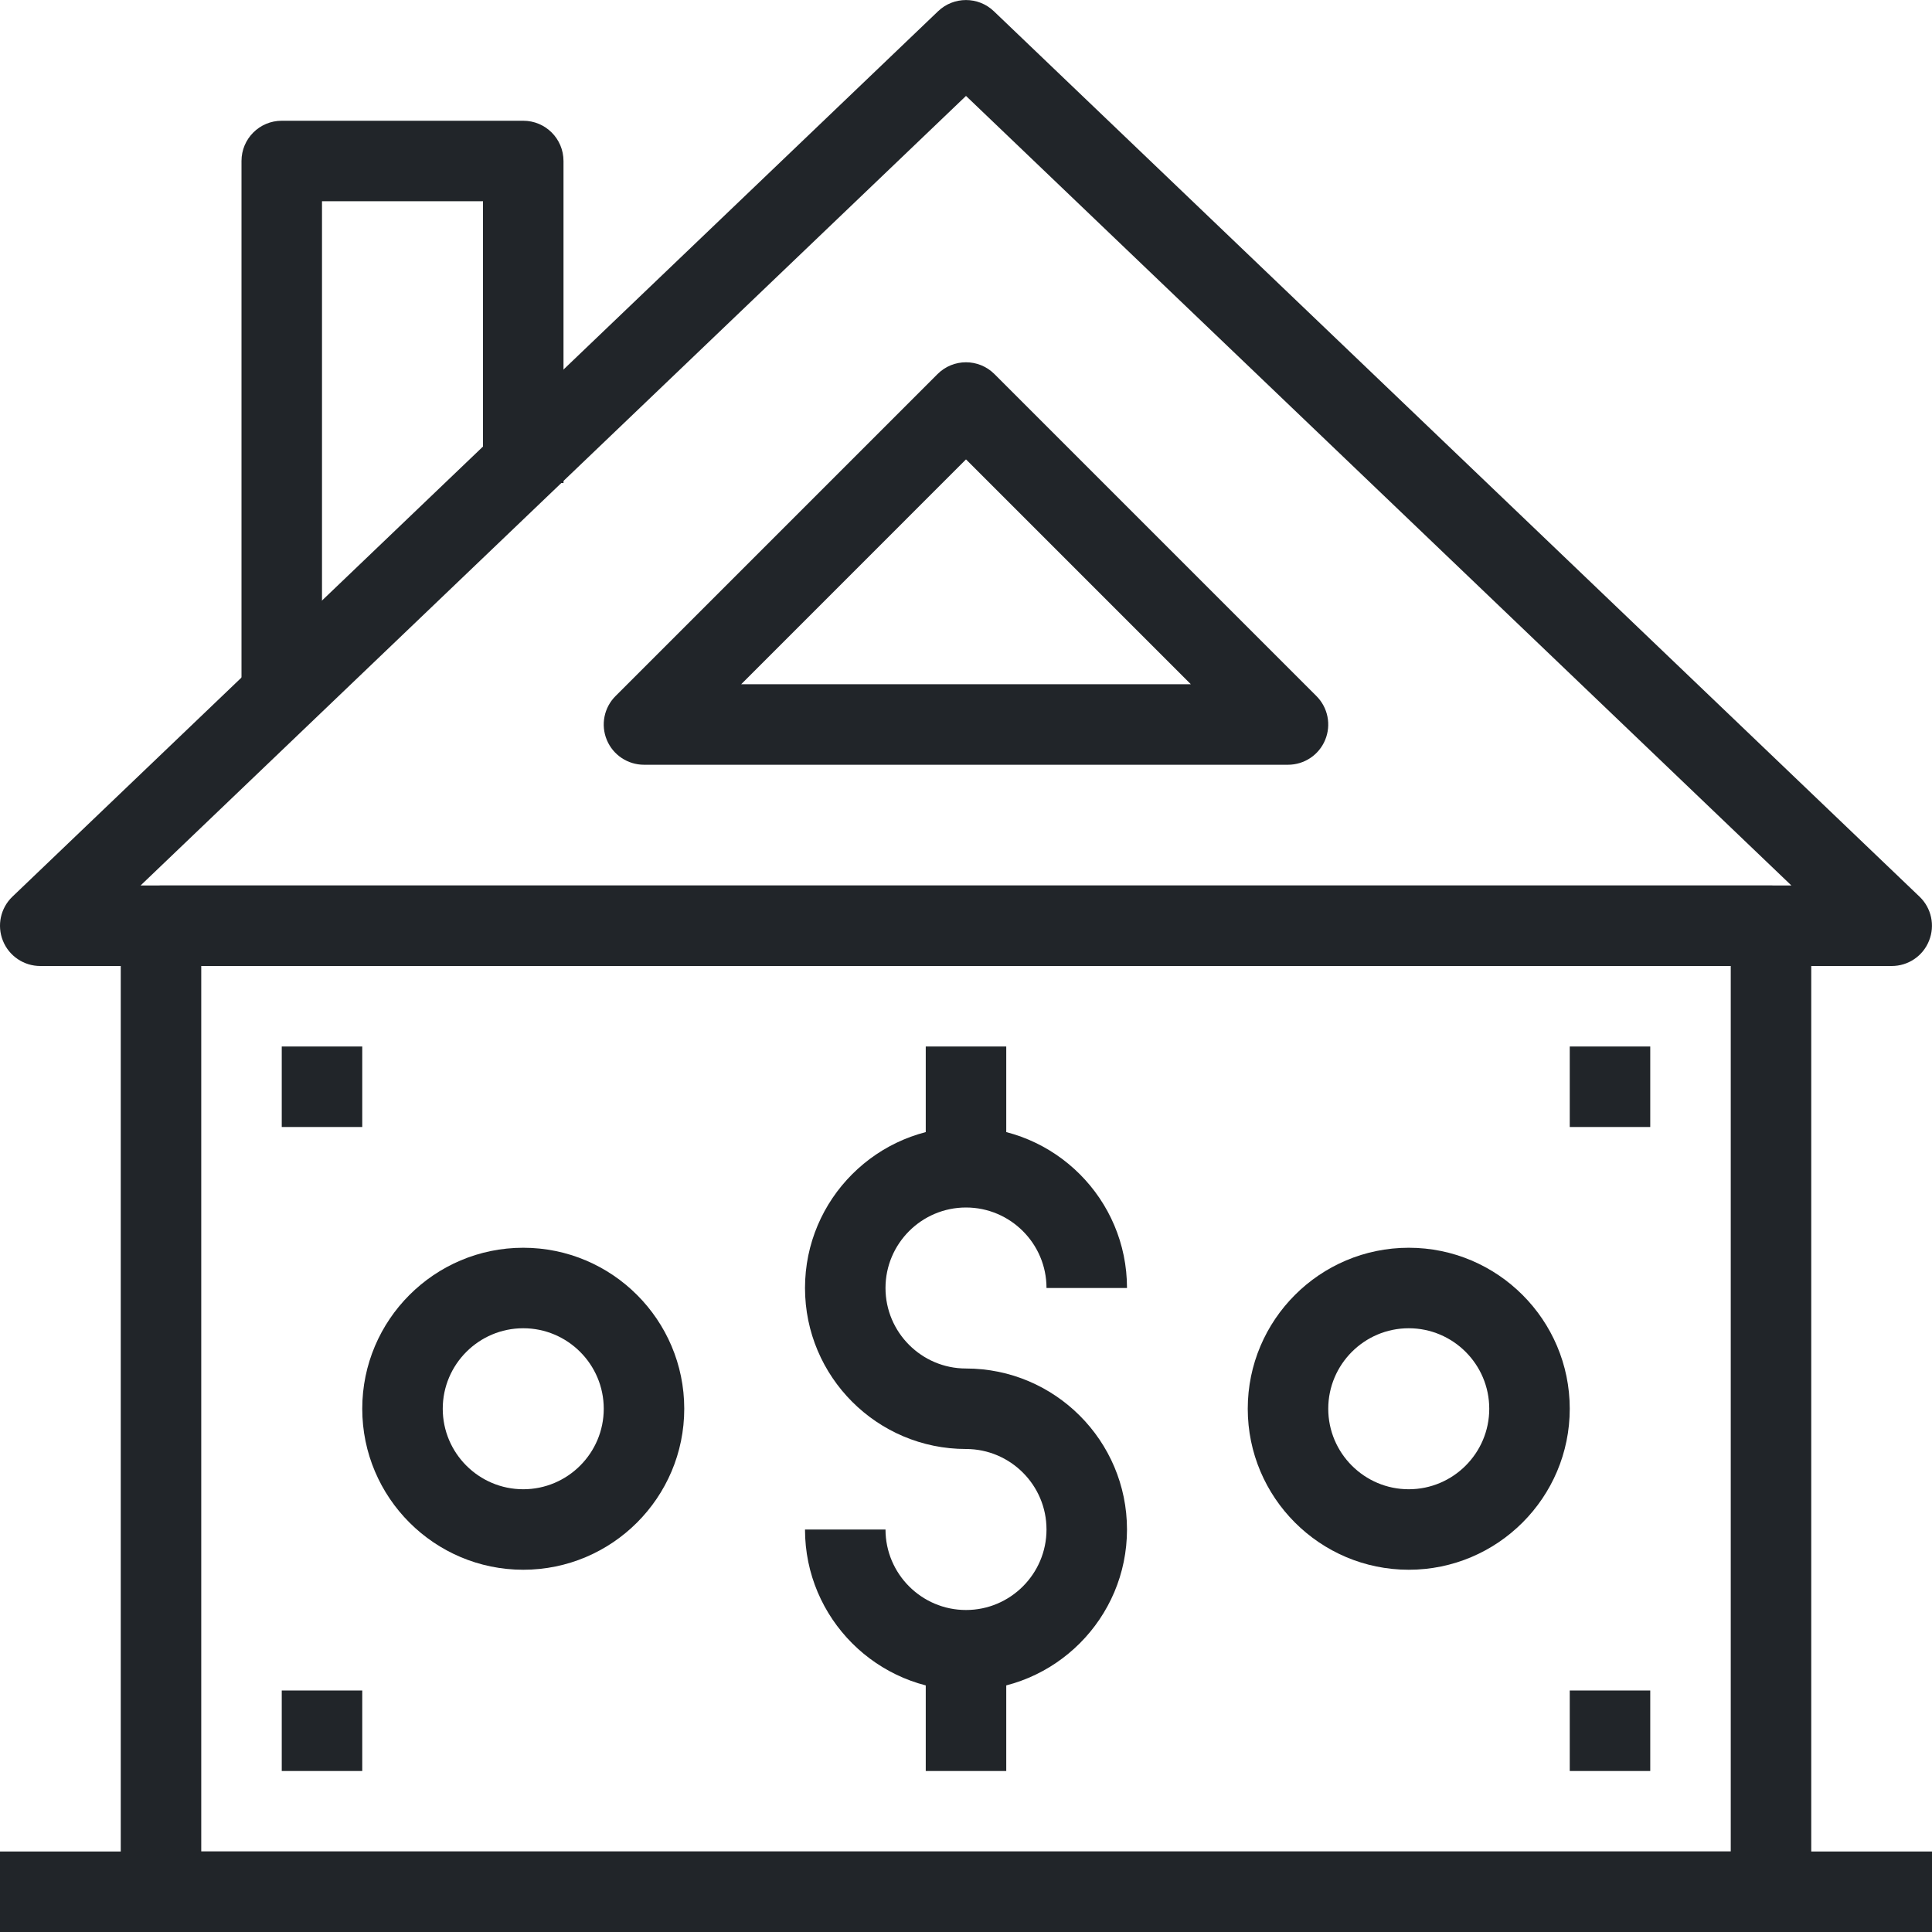<?xml version="1.0" encoding="UTF-8"?> <svg xmlns="http://www.w3.org/2000/svg" xmlns:xlink="http://www.w3.org/1999/xlink" version="1.1" id="Layer_1" x="0px" y="0px" viewBox="0 0 600 600" style="enable-background:new 0 0 600 600;" xml:space="preserve"> <style type="text/css"> .st0{fill:#212529;} </style> <g> <g> <rect y="575" class="st0" width="600" height="25"></rect> </g> <g> <path class="st0" d="M587.5,300h-575c-5.1,0-9.7-3.1-11.6-7.85c-1.9-4.74-0.73-10.16,2.95-13.68l287.5-275 c4.83-4.61,12.45-4.61,17.28,0l287.5,275c3.69,3.53,4.86,8.95,2.95,13.68C597.21,296.9,592.6,300,587.5,300z M43.65,275h512.69 L300,29.79L43.65,275z"></path> </g> <g> <path class="st0" d="M400,237.5H200c-5.05,0-9.62-3.04-11.55-7.71c-1.94-4.68-0.87-10.05,2.71-13.62l100-100 c4.88-4.88,12.79-4.88,17.67,0l100,100c3.58,3.58,4.65,8.95,2.71,13.62C409.62,234.46,405.05,237.5,400,237.5z M230.18,212.5 h139.65L300,142.67L230.18,212.5z"></path> </g> <g> <path class="st0" d="M550,600H50c-6.91,0-12.5-5.59-12.5-12.5v-300c0-6.91,5.59-12.5,12.5-12.5h500c6.91,0,12.5,5.59,12.5,12.5 v300C562.5,594.41,556.91,600,550,600z M62.5,575h475V300h-475V575z"></path> </g> <g> <path class="st0" d="M100,212.5H75V50c0-6.91,5.59-12.5,12.5-12.5h75c6.91,0,12.5,5.59,12.5,12.5v100h-25V62.5h-50V212.5z"></path> </g> <g> <path class="st0" d="M437.5,487.5c-27.58,0-50-22.42-50-50s22.42-50,50-50s50,22.42,50,50C487.5,465.07,465.08,487.5,437.5,487.5z M437.5,412.5c-13.78,0-25,11.22-25,25s11.22,25,25,25s25-11.22,25-25S451.28,412.5,437.5,412.5z"></path> </g> <g> <path class="st0" d="M162.5,487.5c-27.57,0-50-22.42-50-50s22.43-50,50-50c27.58,0,50,22.42,50,50 C212.5,465.07,190.08,487.5,162.5,487.5z M162.5,412.5c-13.78,0-25,11.22-25,25s11.22,25,25,25s25-11.22,25-25 S176.28,412.5,162.5,412.5z"></path> </g> <g> <g> <path class="st0" d="M300,525c-27.58,0-50-22.42-50-50h25c0,13.78,11.22,25,25,25s25-11.22,25-25s-11.22-25-25-25 c-27.58,0-50-22.42-50-50s22.42-50,50-50s50,22.42,50,50h-25c0-13.78-11.22-25-25-25s-25,11.22-25,25s11.22,25,25,25 c27.58,0,50,22.42,50,50C350,502.57,327.58,525,300,525z"></path> </g> <g> <rect x="287.5" y="512.5" class="st0" width="25" height="37.5"></rect> </g> <g> <rect x="287.5" y="325" class="st0" width="25" height="37.5"></rect> </g> </g> <g> <rect x="87.5" y="325" class="st0" width="25" height="25"></rect> </g> <g> <rect x="87.5" y="525" class="st0" width="25" height="25"></rect> </g> <g> <rect x="487.5" y="325" class="st0" width="25" height="25"></rect> </g> <g> <rect x="487.5" y="525" class="st0" width="25" height="25"></rect> </g> </g> </svg> 
